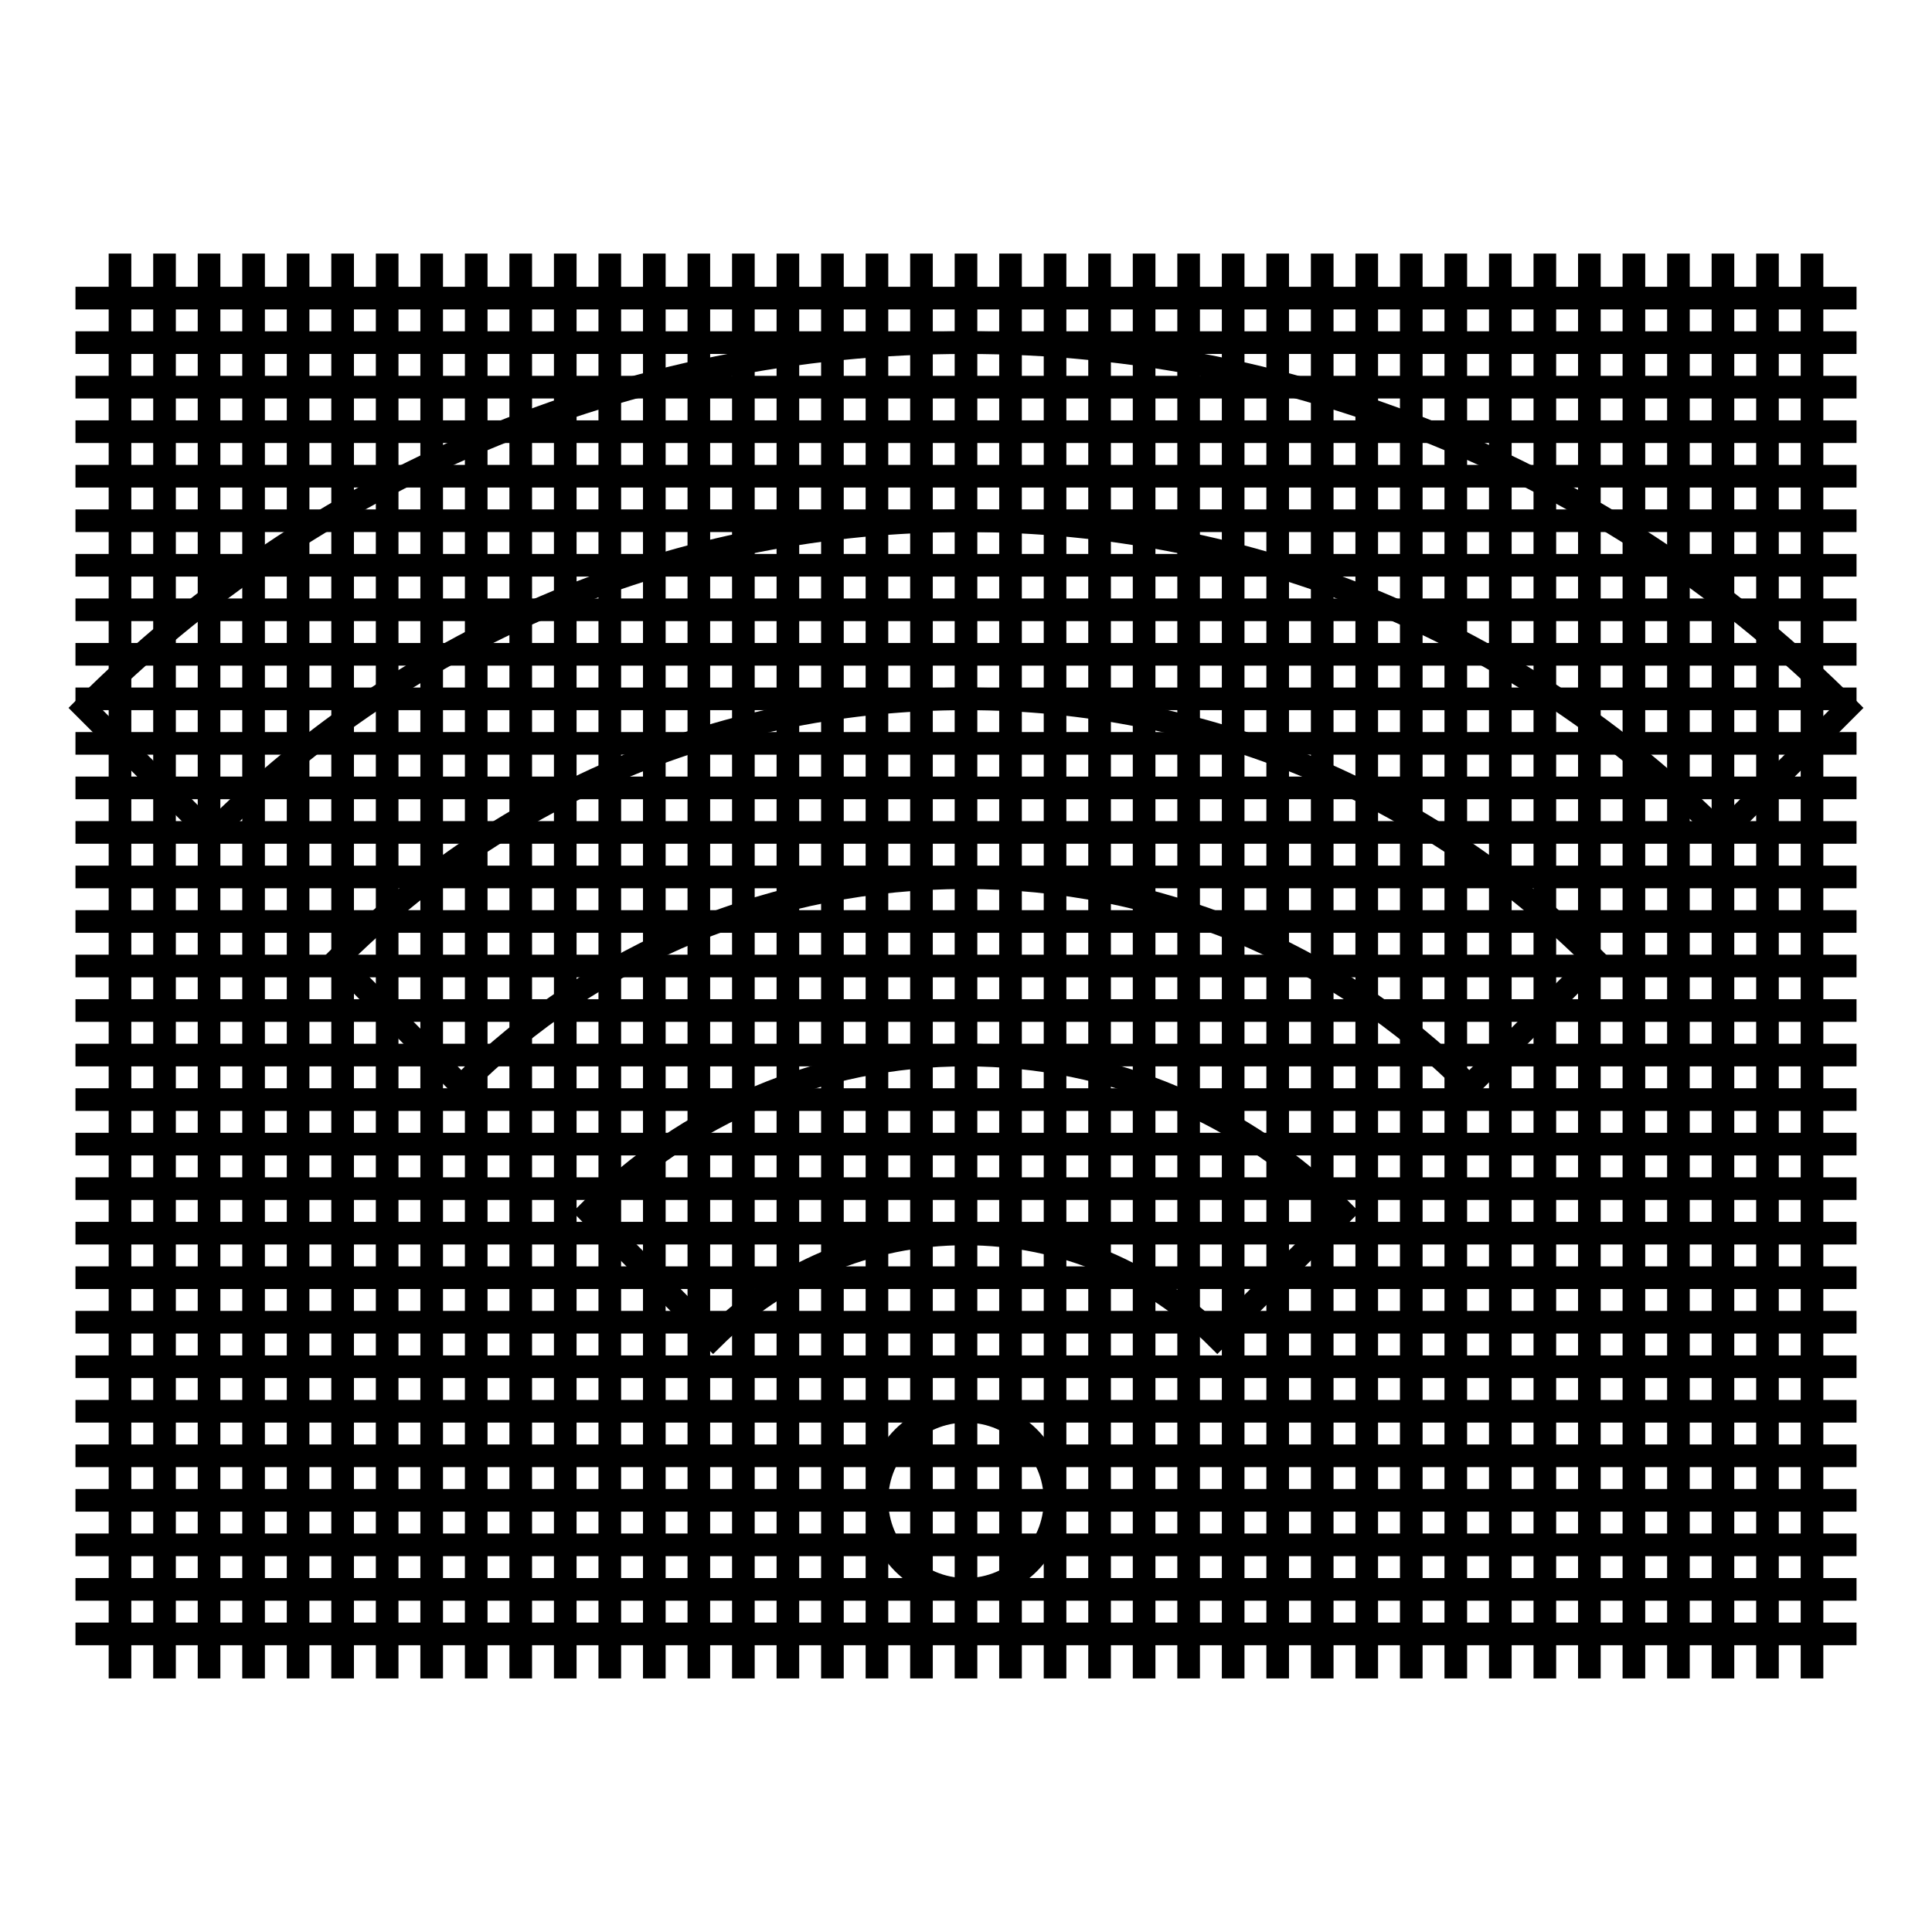 <?xml version="1.0" encoding="utf-8"?>
<!-- Svg Vector Icons : http://www.onlinewebfonts.com/icon -->
<!DOCTYPE svg PUBLIC "-//W3C//DTD SVG 1.1//EN" "http://www.w3.org/Graphics/SVG/1.1/DTD/svg11.dtd">
<svg version="1.1" xmlns="http://www.w3.org/2000/svg" xmlns:xlink="http://www.w3.org/1999/xlink" x="0px" y="0px" viewBox="0 0 256 256" enable-background="new 0 0 256 256" xml:space="preserve">
<g><g><path stroke-width="3" fill-opacity="0" stroke="#000000"  d="M15.9,33.6v188.8V33.6z"/><path stroke-width="3" fill-opacity="0" stroke="#000000"  d="M21.8,33.6v188.8V33.6z"/><path stroke-width="3" fill-opacity="0" stroke="#000000"  d="M27.7,33.6v188.8V33.6z"/><path stroke-width="3" fill-opacity="0" stroke="#000000"  d="M33.6,33.6v188.8V33.6z"/><path stroke-width="3" fill-opacity="0" stroke="#000000"  d="M39.5,33.6v188.8V33.6z"/><path stroke-width="3" fill-opacity="0" stroke="#000000"  d="M45.4,33.6v188.8V33.6z"/><path stroke-width="3" fill-opacity="0" stroke="#000000"  d="M51.3,33.6v188.8V33.6z"/><path stroke-width="3" fill-opacity="0" stroke="#000000"  d="M57.2,33.6v188.8V33.6z"/><path stroke-width="3" fill-opacity="0" stroke="#000000"  d="M63.1,33.6v188.8V33.6z"/><path stroke-width="3" fill-opacity="0" stroke="#000000"  d="M69,33.6v188.8V33.6z"/><path stroke-width="3" fill-opacity="0" stroke="#000000"  d="M74.9,33.6v188.8V33.6z"/><path stroke-width="3" fill-opacity="0" stroke="#000000"  d="M80.8,33.6v188.8V33.6z"/><path stroke-width="3" fill-opacity="0" stroke="#000000"  d="M86.7,33.6v188.8V33.6z"/><path stroke-width="3" fill-opacity="0" stroke="#000000"  d="M92.6,33.6v188.8V33.6z"/><path stroke-width="3" fill-opacity="0" stroke="#000000"  d="M98.5,33.6v188.8V33.6z"/><path stroke-width="3" fill-opacity="0" stroke="#000000"  d="M104.4,33.6v188.8V33.6z"/><path stroke-width="3" fill-opacity="0" stroke="#000000"  d="M110.3,33.6v188.8V33.6z"/><path stroke-width="3" fill-opacity="0" stroke="#000000"  d="M116.2,33.6v188.8V33.6z"/><path stroke-width="3" fill-opacity="0" stroke="#000000"  d="M122.1,33.6v188.8V33.6z"/><path stroke-width="3" fill-opacity="0" stroke="#000000"  d="M128,33.6v188.8V33.6z"/><path stroke-width="3" fill-opacity="0" stroke="#000000"  d="M133.9,33.6v188.8V33.6z"/><path stroke-width="3" fill-opacity="0" stroke="#000000"  d="M139.8,33.6v188.8V33.6z"/><path stroke-width="3" fill-opacity="0" stroke="#000000"  d="M145.7,33.6v188.8V33.6z"/><path stroke-width="3" fill-opacity="0" stroke="#000000"  d="M151.6,33.6v188.8V33.6z"/><path stroke-width="3" fill-opacity="0" stroke="#000000"  d="M157.5,33.6v188.8V33.6z"/><path stroke-width="3" fill-opacity="0" stroke="#000000"  d="M163.4,33.6v188.8V33.6z"/><path stroke-width="3" fill-opacity="0" stroke="#000000"  d="M169.3,33.6v188.8V33.6z"/><path stroke-width="3" fill-opacity="0" stroke="#000000"  d="M175.2,33.6v188.8V33.6z"/><path stroke-width="3" fill-opacity="0" stroke="#000000"  d="M181.1,33.6v188.8V33.6z"/><path stroke-width="3" fill-opacity="0" stroke="#000000"  d="M187,33.6v188.8V33.6z"/><path stroke-width="3" fill-opacity="0" stroke="#000000"  d="M192.9,33.6v188.8V33.6z"/><path stroke-width="3" fill-opacity="0" stroke="#000000"  d="M198.8,33.6v188.8V33.6z"/><path stroke-width="3" fill-opacity="0" stroke="#000000"  d="M204.7,33.6v188.8V33.6z"/><path stroke-width="3" fill-opacity="0" stroke="#000000"  d="M210.6,33.6v188.8V33.6z"/><path stroke-width="3" fill-opacity="0" stroke="#000000"  d="M216.5,33.6v188.8V33.6z"/><path stroke-width="3" fill-opacity="0" stroke="#000000"  d="M222.4,33.6v188.8V33.6z"/><path stroke-width="3" fill-opacity="0" stroke="#000000"  d="M228.3,33.6v188.8V33.6z"/><path stroke-width="3" fill-opacity="0" stroke="#000000"  d="M234.2,33.6v188.8V33.6z"/><path stroke-width="3" fill-opacity="0" stroke="#000000"  d="M240.1,33.6v188.8V33.6z"/><path stroke-width="3" fill-opacity="0" stroke="#000000"  d="M10,39.5h236H10z"/><path stroke-width="3" fill-opacity="0" stroke="#000000"  d="M10,45.4h236H10z"/><path stroke-width="3" fill-opacity="0" stroke="#000000"  d="M10,51.3h236H10z"/><path stroke-width="3" fill-opacity="0" stroke="#000000"  d="M10,57.2h236H10z"/><path stroke-width="3" fill-opacity="0" stroke="#000000"  d="M10,63.1h236H10z"/><path stroke-width="3" fill-opacity="0" stroke="#000000"  d="M10,69h236H10z"/><path stroke-width="3" fill-opacity="0" stroke="#000000"  d="M10,74.9h236H10z"/><path stroke-width="3" fill-opacity="0" stroke="#000000"  d="M10,80.8h236H10z"/><path stroke-width="3" fill-opacity="0" stroke="#000000"  d="M10,86.7h236H10z"/><path stroke-width="3" fill-opacity="0" stroke="#000000"  d="M10,92.6h236H10z"/><path stroke-width="3" fill-opacity="0" stroke="#000000"  d="M10,98.5h236H10z"/><path stroke-width="3" fill-opacity="0" stroke="#000000"  d="M10,104.4h236H10z"/><path stroke-width="3" fill-opacity="0" stroke="#000000"  d="M10,110.3h236H10z"/><path stroke-width="3" fill-opacity="0" stroke="#000000"  d="M10,116.2h236H10z"/><path stroke-width="3" fill-opacity="0" stroke="#000000"  d="M10,122.1h236H10z"/><path stroke-width="3" fill-opacity="0" stroke="#000000"  d="M10,128h236H10z"/><path stroke-width="3" fill-opacity="0" stroke="#000000"  d="M10,133.9h236H10z"/><path stroke-width="3" fill-opacity="0" stroke="#000000"  d="M10,139.8h236H10z"/><path stroke-width="3" fill-opacity="0" stroke="#000000"  d="M10,145.7h236H10z"/><path stroke-width="3" fill-opacity="0" stroke="#000000"  d="M10,151.6h236H10z"/><path stroke-width="3" fill-opacity="0" stroke="#000000"  d="M10,157.5h236H10z"/><path stroke-width="3" fill-opacity="0" stroke="#000000"  d="M10,163.4h236H10z"/><path stroke-width="3" fill-opacity="0" stroke="#000000"  d="M10,169.3h236H10z"/><path stroke-width="3" fill-opacity="0" stroke="#000000"  d="M10,175.2h236H10z"/><path stroke-width="3" fill-opacity="0" stroke="#000000"  d="M10,181.1h236H10z"/><path stroke-width="3" fill-opacity="0" stroke="#000000"  d="M10,187h236H10z"/><path stroke-width="3" fill-opacity="0" stroke="#000000"  d="M10,192.9h236H10z"/><path stroke-width="3" fill-opacity="0" stroke="#000000"  d="M10,198.8h236H10z"/><path stroke-width="3" fill-opacity="0" stroke="#000000"  d="M10,204.7h236H10z"/><path stroke-width="3" fill-opacity="0" stroke="#000000"  d="M10,210.6h236H10z"/><path stroke-width="3" fill-opacity="0" stroke="#000000"  d="M10,216.5h236H10z"/><path stroke-width="3" fill-opacity="0" stroke="#000000"  d="M128,139.8c19.5,0,37.2,7.9,50,20.8l-16.7,16.7c-8.5-8.5-20.3-13.8-33.4-13.8c-13,0-24.8,5.3-33.4,13.8L78,160.6C90.8,147.7,108.5,139.8,128,139.8z M44.6,127.2c22.3-22.3,51.9-34.6,83.4-34.6c31.5,0,61.1,12.3,83.4,34.6l-16.7,16.7c-17.8-17.8-41.5-27.6-66.8-27.6c-25.2,0-48.9,9.8-66.8,27.6L44.6,127.2L44.6,127.2z M192.3,58.4c19.7,8.3,37.3,20.2,52.5,35.4l0,0l-16.7,16.7C201.4,83.7,165.8,69,128,69c-37.8,0-73.4,14.7-100.1,41.5L11.2,93.8C26.4,78.6,44,66.7,63.7,58.4c20.4-8.6,42-13,64.3-13C150.3,45.4,171.9,49.8,192.3,58.4L192.3,58.4z M116.2,198.8c0-6.5,5.3-11.8,11.8-11.8c6.5,0,11.8,5.3,11.8,11.8c0,6.5-5.3,11.8-11.8,11.8C121.5,210.6,116.2,205.3,116.2,198.8z"/></g></g>
</svg>